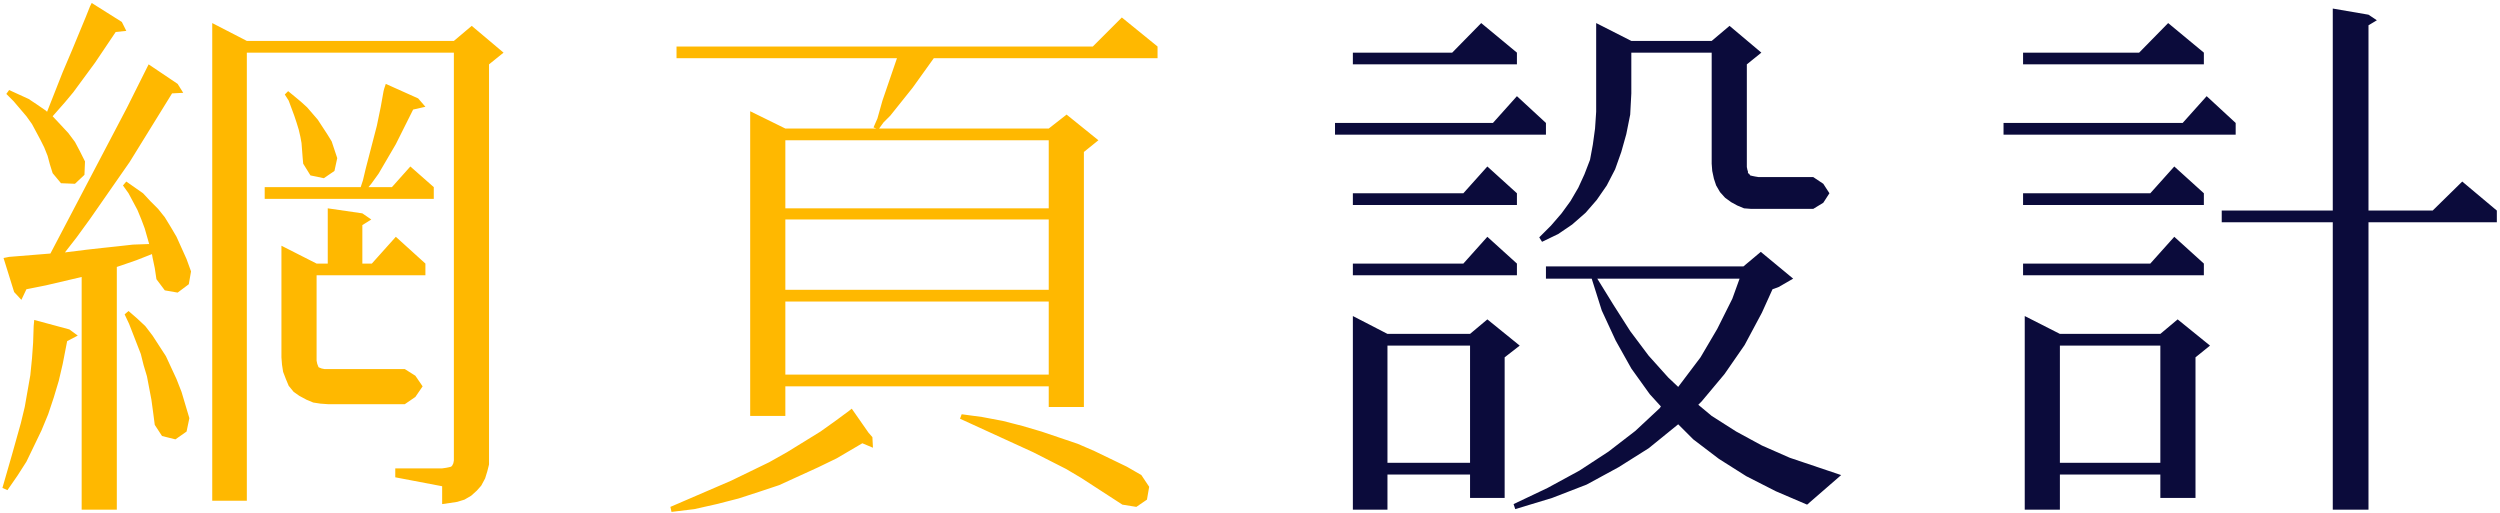 <?xml version="1.0" encoding="UTF-8"?>
<svg xmlns="http://www.w3.org/2000/svg" width="672" height="138" viewBox="0 0 672 138" fill="none">
  <path d="M118.85 135.5V130.7L106.25 128.3V125.9H118.85L119.9 125.75L120.65 125.6L121.25 125.45L121.4 125.3L121.55 125.15L121.7 124.85L121.85 124.55L122 123.8V14.15H66.35V134.6H57.05V6.2L66.35 11H122L126.8 6.95L135.35 14.15L131.45 17.3V122.9V124.85L131 126.65L130.4 128.6L129.35 130.55L128.15 131.9L126.65 133.25L124.85 134.3L122.9 134.9L120.95 135.2L118.85 135.5ZM2 131.75L0.65 131.15L3.2 122.3L5.6 113.75L6.65 109.4L8.15 100.85L8.6 96.35L8.9 92.15L9.05 87.65L9.2 86L18.65 88.55L20.9 90.2L18.05 91.7L16.85 97.85L15.8 102.35L14.45 106.85L12.95 111.35L11.15 115.7L9.2 119.75L7.1 124.1L4.7 127.85L2 131.75ZM21.95 137V74.45L12.35 76.7L7.1 77.75L5.75 80.6L3.8 78.5L0.95 69.35L2.45 69.05L13.55 68.15L34.1 29L39.5 18.2L39.95 17.3L47.75 22.55L49.25 24.95L46.25 25.1L34.85 43.55L24.2 58.85L20.6 63.8L17.45 67.85L23.45 67.1L27.5 66.65L31.7 66.2L35.75 65.75L39.95 65.6H40.1L38.9 61.4L38 59L36.95 56.45L34.55 51.95L33.05 49.85L33.95 48.8L38.45 51.95L40.4 54.05L42.5 56.15L44.3 58.4L45.95 61.1L47.45 63.65L48.8 66.65L50.15 69.65L51.35 72.95L50.75 76.4L47.75 78.65L44.3 78.05L42.05 75.05L41.6 72.05L41 69.2L40.85 68.3L36.65 69.95L32.75 71.3L31.4 71.75V137H21.95ZM47.15 118.1L43.55 117.2L41.6 114.2L41.15 110.75L40.7 107.45L40.1 104.3L39.5 101.15L38.6 98.15L37.85 95.15L35.75 89.75L34.7 87.05L33.5 84.5L34.55 83.6L36.8 85.55L39.05 87.65L41 90.2L44.6 95.75L47.45 101.9L48.8 105.35L50.9 112.4L50.15 116L47.15 118.1ZM20.15 49.4L16.4 49.25L14.15 46.55L13.4 44.15L12.8 41.9L11.9 39.65L10.85 37.55L8.6 33.35L7.1 31.25L3.65 27.2L1.7 25.25L2.45 24.2L7.7 26.6L9.95 28.1L12.35 29.75L12.65 30.05L16.85 19.4L19.4 13.4L23 4.7L24.2 1.7L24.65 0.8L32.75 5.9L33.95 8.3L31.1 8.6L25.55 16.85L19.7 24.8L17.45 27.5L14.15 31.25L16.4 33.65L18.35 35.75L20.15 38.15L21.5 40.7L22.85 43.4L22.7 47L20.15 49.4ZM88.25 108.65L86.15 108.5L84.2 108.2L82.4 107.45L80.45 106.4L78.95 105.35L77.6 103.7L76.85 101.9L76.1 99.95L75.8 98L75.65 96.05V66.05L85.1 70.85H88.1V56L97.4 57.35L99.8 59L97.4 60.5V70.85H99.95L106.4 63.65L114.35 70.85V74H85.1V96.95L85.25 97.7L85.4 98.15L85.55 98.45V98.6L85.7 98.75L86.45 99.05L87.2 99.2H88.25H108.8L111.65 101L113.6 103.85L111.65 106.7L108.8 108.65H88.25ZM71.15 53.45V50.3H96.95L97.55 48.5L98.3 45.35L101.3 33.8L102.35 28.7L103.1 24.5L103.25 23.9L103.7 22.55L112.4 26.45L114.35 28.7L111.05 29.45L108.95 33.65L106.4 38.75L101.75 46.7L99.8 49.4L99.05 50.3H105.35L110.3 44.75L116.6 50.3V53.45H71.15ZM87.05 47.9L83.45 47.15L81.5 44L81.35 42.35L81.2 40.4L81.05 38.45L80.75 36.8L80.3 34.85L79.7 32.9L79.1 31.1L77.6 27.05L76.55 25.4L77.45 24.5L79.1 25.85L80.9 27.35L82.55 28.85L85.4 32.15L87.95 36.05L89.15 38L90.65 42.5L89.9 45.95L87.05 47.9ZM201.65 111.8V29.9L211.1 34.55H235.55L234.8 34.25L235.85 31.85L237.2 27.05L240.95 16.1L241.1 15.65H181.85V12.5H293.75L301.55 4.7L311.15 12.5V15.65H251L245.3 23.6L239.3 31.1L237.5 32.9L236.3 34.55H281.9L286.7 30.8L295.25 37.7L291.35 40.85V109.4H281.9V103.85H211.1V111.8H201.65ZM180.5 137.6L180.2 136.25L196.55 129.2L206.75 124.25L211.55 121.55L220.55 116L224.75 113L228.2 110.45L228.95 109.85L233.45 116.3L234.5 117.5L234.65 120.35L231.8 119.15L224.9 123.2L219.95 125.6L209.45 130.4L204.05 132.2L198.5 134L192.65 135.5L186.65 136.85L180.5 137.6ZM211.1 100.7H281.9V81.05H211.1V100.7ZM305.45 136.25L301.7 135.65L290.6 128.45L286.55 126.05L277.7 121.55L258.05 112.55L258.5 111.35L264.05 112.1L269.6 113.15L274.85 114.5L279.95 116L289.7 119.3L294.2 121.25L302.9 125.45L306.8 127.7L308.9 130.85L308.3 134.3L305.45 136.25ZM211.1 77.9H281.9V59H211.1V77.9ZM211.1 56H281.9V37.7H211.1V56Z" fill="#FFB800"></path>
  <path d="M407.3 136.85L406.85 135.5L416 131.15L424.55 126.5L432.35 121.4L439.55 115.85L446.15 109.7L446.45 109.25L443.45 105.95L438.5 99.05L434.3 91.55L430.55 83.45L427.85 74.9H428.15H415.55V71.6H468.65L473.3 67.7L482 74.9L478.1 77.15L476.45 77.75L473.6 84.05L468.95 92.75L463.55 100.55L457.4 107.9L456.5 108.8L460.1 111.8L466.7 116L473.6 119.75L481.1 123.05L494.9 127.7L485.75 135.65L477.35 132.05L469.4 128L462.05 123.35L455.15 118.1L451.1 114.05L443.15 120.5L435.05 125.6L426.5 130.25L417.2 133.85L407.3 136.85ZM363.65 137V84.95L372.95 89.75H395.15L399.8 85.85L408.5 92.9L404.45 96.05V133.85H395.15V127.55H372.95V137H363.65ZM372.95 124.4H395.15V92.9H372.95V124.4ZM363.65 74V70.85H393.35L399.8 63.65L407.75 70.85V74H363.65ZM363.65 55.1V51.95H393.35L399.8 44.75L407.75 51.95V55.1H363.65ZM358.85 36.2V33.05H401.3L407.75 25.85L415.55 33.05V36.2H358.85ZM451.1 104L457.1 96.05L461.6 88.4L465.65 80.3L467.6 74.9H429.35L433.7 81.95L438.2 89L443.15 95.6L448.4 101.45L451.1 104ZM363.65 17.3V14.15H390.35L398.15 6.2L407.75 14.15V17.3H363.65ZM414.5 65L413.75 63.8L416.9 60.65L419.75 57.35L422.15 54.05L424.25 50.45L425.9 46.85L427.4 42.95L428.15 38.9L428.75 34.55L429.05 30.05V25.1V6.2L438.5 11H460.1L464.9 6.95L473.45 14.15L469.55 17.3V44.9L469.7 45.65L469.85 46.1V46.55L470.15 46.7L470.45 47.15L471.05 47.3L471.8 47.45L472.7 47.6H487.4L490.1 49.4L491.75 51.95L490.1 54.5L487.4 56.15H472.7H470.75L468.8 56L467 55.25L465.35 54.35L463.7 53.15L462.35 51.65L461.3 49.85L460.7 48.05L460.25 45.95L460.1 44V14.15H438.5V25.1L438.2 30.8L437.15 36.05L435.8 40.85L434.15 45.5L431.9 49.85L429.2 53.75L426.2 57.2L422.6 60.35L418.85 62.9L414.5 65ZM627.05 137V59.75H597.2V56.6H627.05V2.3L636.65 3.95L638.9 5.45L636.65 6.8V56.6H653.9L661.85 48.8L671.15 56.6V59.75H636.65V137H627.05ZM544.25 137V84.95L553.7 89.75H580.7L585.35 85.85L594.05 92.9L590.15 96.05V133.85H580.7V127.55H553.7V137H544.25ZM553.7 124.4H580.7V92.9H553.7V124.4ZM543.8 74V70.85H578L584.45 63.65L592.4 70.85V74H543.8ZM543.8 55.1V51.95H578L584.45 44.75L592.4 51.95V55.1H543.8ZM538.55 36.2V33.05H586.7L593.15 25.85L600.95 33.05V36.2H538.55ZM543.8 17.3V14.15H575L582.8 6.2L592.4 14.15V17.3H543.8Z" fill="#0B0B3B"></path>
</svg>
